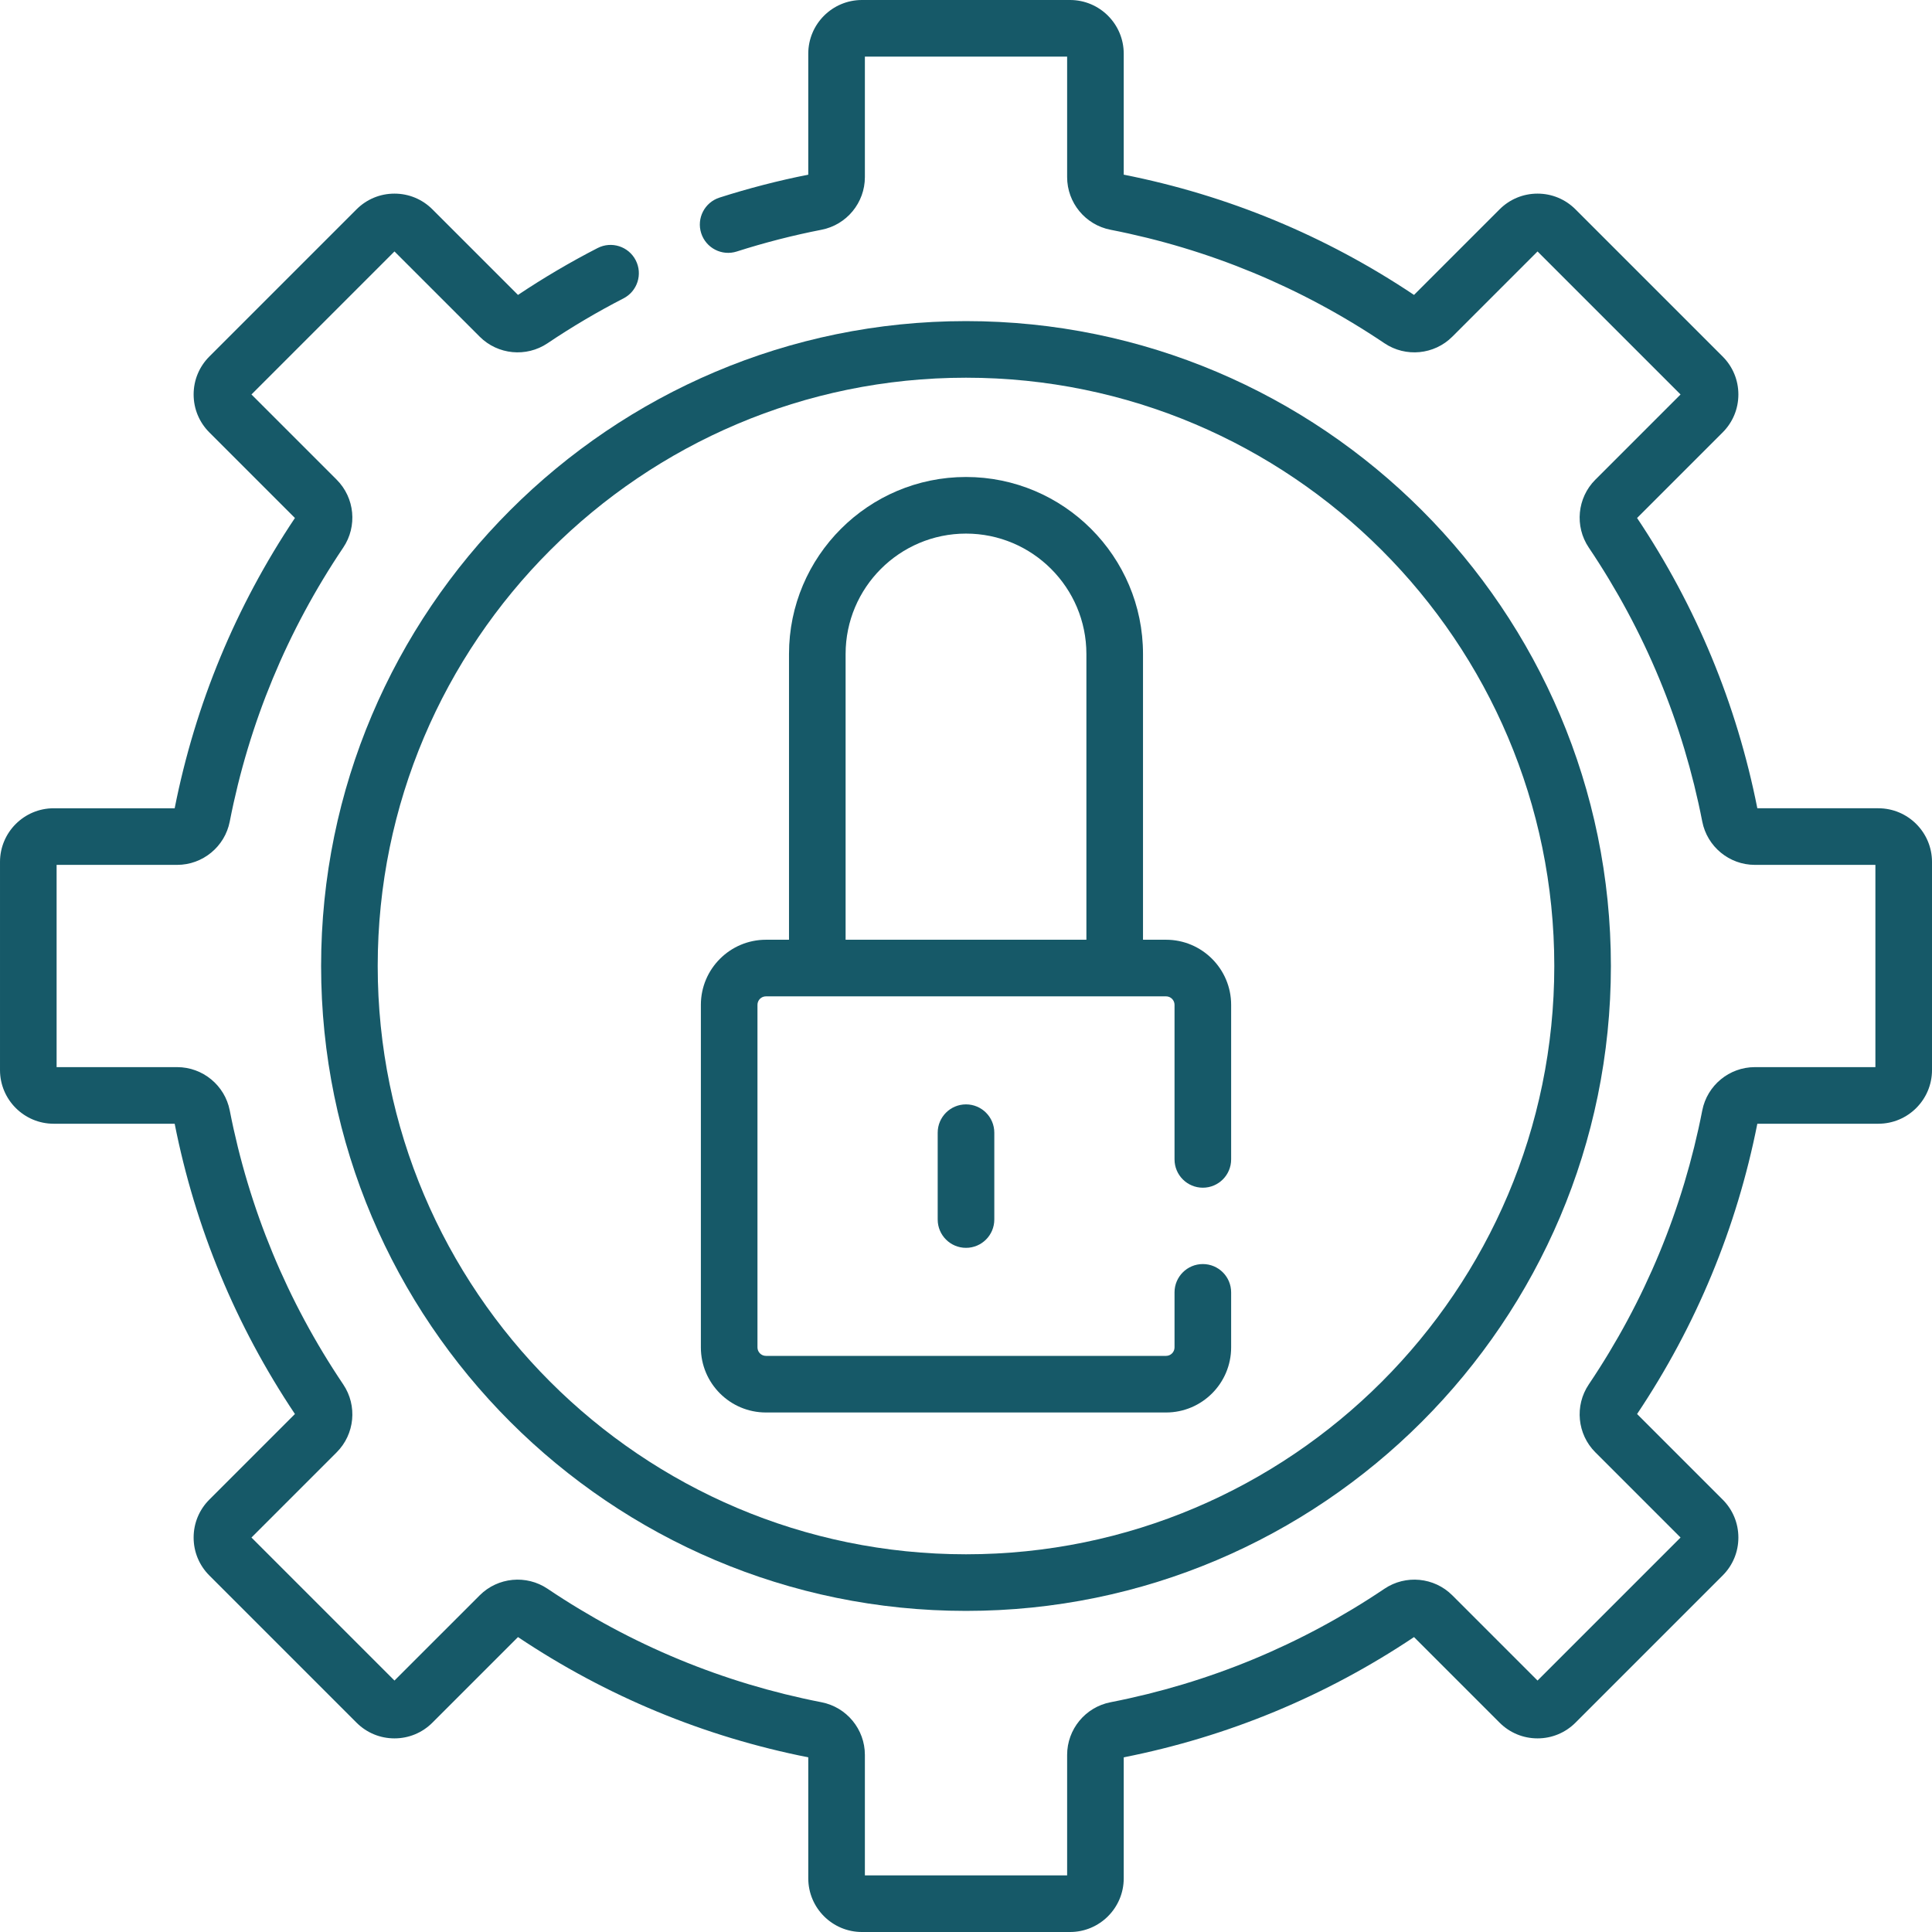 <svg fill="none" height="512" viewBox="0 0 512 512" width="512" xmlns="http://www.w3.org/2000/svg" xmlns:xlink="http://www.w3.org/1999/xlink"><clipPath id="a"><path d="m0 0h512v512h-512z"/></clipPath><g clip-path="url(#a)" fill="#165968"><path d="m497.78 214.2h-32.069c-5.471-27.613-16.19-53.487-31.868-76.927l22.679-22.68c2.686-2.686 4.165-6.257 4.165-10.055 0-3.799-1.479-7.369-4.165-10.055l-39.005-39.005c-2.686-2.686-6.256-4.165-10.055-4.165-3.798 0-7.369 1.479-10.055 4.165l-22.68 22.679c-23.439-15.678-49.313-26.397-76.927-31.868v-32.069c0-7.841-6.378-14.22-14.219-14.22h-55.162c-7.841 0-14.219 6.379-14.219 14.22v32.069c-7.926 1.571-15.837 3.615-23.522 6.076-3.945 1.264-6.119 5.486-4.855 9.431 1.263 3.946 5.488 6.119 9.431 4.855 7.337-2.35 14.894-4.289 22.461-5.765 6.656-1.298 11.487-7.163 11.487-13.946v-31.94h53.598v31.94c0 6.783 4.831 12.648 11.487 13.946 26.087 5.087 50.514 15.206 72.603 30.077 5.626 3.787 13.191 3.056 17.985-1.738l22.588-22.587 37.9 37.9-22.587 22.587c-4.795 4.794-5.526 12.358-1.738 17.985 14.871 22.089 24.99 46.516 30.077 72.603 1.298 6.656 7.163 11.487 13.945 11.487h31.94v53.598h-31.94c-6.783 0-12.648 4.831-13.945 11.487-5.087 26.087-15.206 50.514-30.077 72.603-3.788 5.627-3.057 13.191 1.738 17.985l22.587 22.588-37.9 37.9-22.588-22.587c-4.795-4.795-12.358-5.525-17.985-1.738-22.089 14.871-46.516 24.99-72.603 30.077-6.656 1.298-11.487 7.163-11.487 13.946v31.94h-53.598v-31.94c0-6.783-4.831-12.648-11.487-13.946-26.087-5.087-50.514-15.206-72.603-30.077-5.627-3.789-13.191-3.057-17.985 1.738l-22.588 22.587-37.9-37.9 22.587-22.588c4.795-4.795 5.525-12.358 1.738-17.985-14.871-22.089-24.99-46.516-30.077-72.603-1.298-6.656-7.163-11.487-13.946-11.487h-31.94v-53.598h31.94c6.783 0 12.648-4.831 13.946-11.487 5.087-26.087 15.206-50.514 30.077-72.603 3.787-5.626 3.057-13.19-1.738-17.985l-22.587-22.588 37.9-37.9 22.588 22.587c4.795 4.795 12.358 5.525 17.985 1.738 6.447-4.34 13.216-8.339 20.118-11.886 3.685-1.893 5.137-6.415 3.243-10.099-1.893-3.685-6.414-5.138-10.099-3.243-7.233 3.717-14.328 7.895-21.1 12.423l-22.68-22.679c-2.686-2.686-6.257-4.165-10.055-4.165s-7.369 1.479-10.055 4.165l-39.005 39.005c-2.686 2.686-4.165 6.256-4.165 10.055 0 3.798 1.479 7.369 4.165 10.055l22.679 22.68c-15.679 23.439-26.398 49.313-31.869 76.927h-32.069c-7.841 0-14.22 6.378-14.22 14.219v55.162c0 7.841 6.379 14.219 14.22 14.219h32.069c5.471 27.613 16.19 53.487 31.868 76.927l-22.679 22.68c-2.686 2.686-4.165 6.257-4.165 10.055 0 3.799 1.479 7.369 4.165 10.055l39.005 39.005c2.686 2.686 6.257 4.165 10.055 4.165s7.369-1.479 10.055-4.165l22.68-22.679c23.439 15.678 49.313 26.397 76.927 31.868v32.069c0 7.841 6.379 14.22 14.219 14.22h55.162c7.841 0 14.219-6.379 14.219-14.22v-32.069c27.613-5.471 53.487-16.19 76.927-31.868l22.68 22.679c2.686 2.686 6.257 4.165 10.055 4.165 3.799 0 7.369-1.479 10.055-4.165l39.005-39.005c2.686-2.686 4.165-6.256 4.165-10.055 0-3.798-1.479-7.369-4.165-10.055l-22.679-22.68c15.678-23.439 26.397-49.313 31.868-76.927h32.069c7.841 0 14.22-6.379 14.22-14.219v-55.162c0-7.841-6.379-14.219-14.22-14.219z"/><path d="m85.096 256c0 94.237 76.667 170.904 170.904 170.904s170.904-76.667 170.904-170.904-76.667-170.904-170.904-170.904-170.904 76.667-170.904 170.904zm170.904-155.903c85.965 0 155.903 69.938 155.903 155.903s-69.938 155.903-155.903 155.903-155.903-69.938-155.903-155.903 69.938-155.903 155.903-155.903z"/><path d="m202.984 374.323h106.033c9.51 0 17.247-7.737 17.247-17.247v-14.587c0-4.142-3.358-7.501-7.501-7.501-4.142 0-7.501 3.358-7.501 7.501v14.587c0 1.238-1.007 2.246-2.246 2.246h-106.032c-1.238 0-2.246-1.007-2.246-2.246v-90.788c0-1.238 1.007-2.245 2.246-2.245h106.033c1.238 0 2.246 1.007 2.246 2.245v40.965c0 4.142 3.358 7.501 7.501 7.501 4.142 0 7.501-3.358 7.501-7.501v-40.965c0-9.51-7.737-17.247-17.247-17.247h-6.109v-75.727c0-25.865-21.042-46.907-46.907-46.907s-46.907 21.042-46.907 46.907v75.727h-6.109c-9.51 0-17.247 7.737-17.247 17.247v90.788c-.002 9.51 7.735 17.247 17.245 17.247zm21.11-201.009c0-17.593 14.313-31.906 31.906-31.906s31.906 14.313 31.906 31.906v75.727h-63.812z"/><path d="m248.499 300.173v23.018c0 4.142 3.358 7.501 7.501 7.501s7.501-3.358 7.501-7.501v-23.018c0-4.142-3.358-7.501-7.501-7.501s-7.501 3.358-7.501 7.501z"/></g></svg>